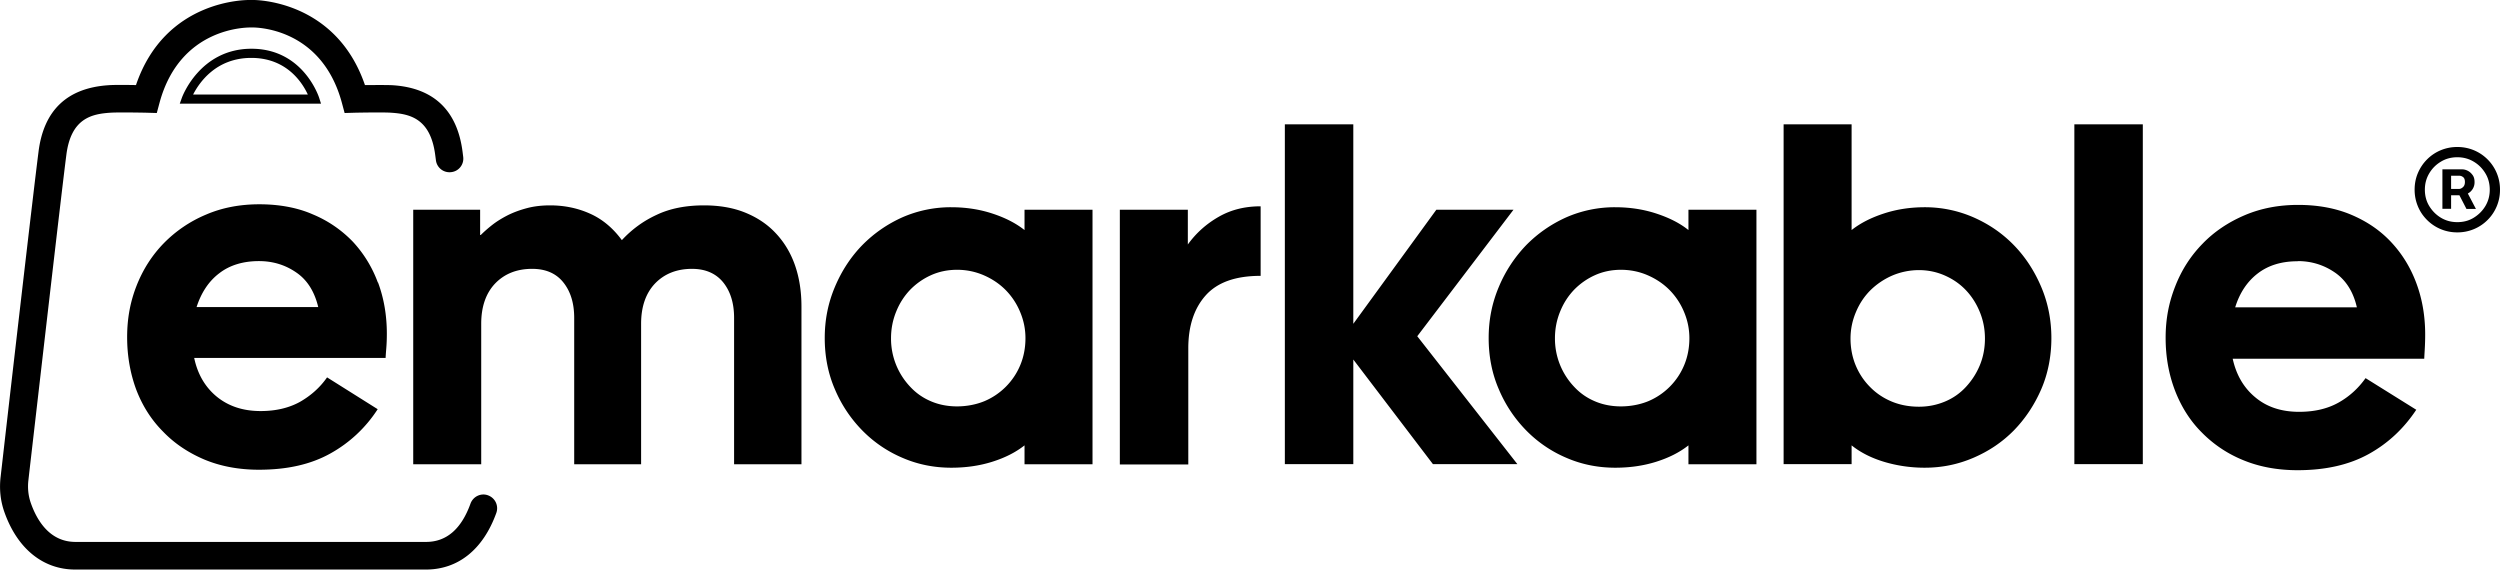 <svg xmlns="http://www.w3.org/2000/svg" width="161.05" height="36.69"><path d="M27.42 36.69H4.84c-2.07 0-3.73-1.35-4.56-3.71-.26-.74-.33-1.5-.24-2.26l.07-.61c.5-4.39 2.04-17.76 2.37-20.32.33-2.68 1.84-4.12 4.5-4.3.39-.03 1.19-.02 1.78-.01C10.65-.08 15.93-.01 16.16 0c.17-.02 5.45-.07 7.35 5.48.59 0 1.39-.01 1.78.01 2.65.17 4.17 1.62 4.51 4.3l.04.32c.06.49-.29.93-.78.98a.88.88 0 0 1-.98-.78l-.04-.3c-.3-2.39-1.64-2.67-2.86-2.75-.45-.03-1.81-.01-2.29 0l-.69.02-.18-.67c-1.33-4.9-5.64-4.85-5.84-4.84-.25 0-4.57-.05-5.9 4.84l-.18.67-.69-.02c-.48-.01-1.84-.03-2.29 0-1.23.08-2.56.37-2.85 2.75-.33 2.55-1.86 15.91-2.37 20.3l-.07.62c-.06.5-.01.99.15 1.46.4 1.15 1.23 2.52 2.88 2.52h22.59c1.31 0 2.27-.83 2.86-2.47.17-.46.68-.7 1.13-.53.46.17.7.67.53 1.14-.85 2.35-2.46 3.64-4.53 3.64Z"/><path d="M20.67 6.68h-9.09l.14-.39s1.13-3.15 4.48-3.15 4.35 3.13 4.36 3.16l.12.38Zm-8.23-.59h7.39c-.35-.76-1.36-2.36-3.64-2.36s-3.36 1.6-3.75 2.36Zm11.9 12.11a7.801 7.801 0 0 0-1.62-2.64 7.658 7.658 0 0 0-2.57-1.75c-1-.44-2.18-.65-3.44-.65s-2.41.22-3.45.67a8.285 8.285 0 0 0-2.71 1.84c-.76.78-1.34 1.69-1.75 2.73s-.61 2.12-.61 3.32.2 2.34.59 3.39c.4 1.04.97 1.94 1.73 2.7.73.76 1.63 1.36 2.67 1.8 1.04.43 2.21.65 3.5.65 1.81 0 3.33-.34 4.59-1.04a8.55 8.55 0 0 0 3.06-2.86l-3.26-2.05c-.46.66-1.05 1.18-1.75 1.58-.71.39-1.55.59-2.53.59-1.13 0-2.07-.31-2.83-.93-.74-.61-1.23-1.44-1.45-2.49h12.33s.01-.22.04-.57.04-.67.04-.99c0-1.19-.19-2.29-.57-3.31Zm-11.68 1.59c.3-.93.78-1.67 1.47-2.19.67-.52 1.54-.78 2.55-.78.89 0 1.69.24 2.4.73.71.48 1.18 1.23 1.42 2.23h-7.84Zm18.31-4.65c.21-.21.46-.43.74-.65s.62-.43.99-.62c.38-.19.79-.34 1.24-.46s.95-.18 1.5-.18c.92 0 1.78.18 2.56.53.79.35 1.48.92 2.06 1.71.63-.68 1.37-1.23 2.24-1.63.86-.41 1.88-.61 3.05-.61.99 0 1.87.15 2.64.46s1.44.75 1.98 1.33c.54.57.96 1.26 1.24 2.06s.42 1.69.42 2.67v10.16h-4.34v-9.43c0-.96-.24-1.72-.71-2.3-.47-.57-1.14-.86-2-.86-.99 0-1.78.32-2.38.94-.6.63-.9 1.5-.9 2.6v9.05h-4.31v-9.43c0-.96-.24-1.72-.71-2.3-.47-.58-1.14-.86-2-.86-.99 0-1.78.32-2.38.94-.6.63-.9 1.5-.9 2.6v9.05h-4.38v-16.4h4.31v1.63h.01Zm30.68 2.24c-.61 0-1.17.12-1.68.35s-.96.55-1.34.94c-.38.4-.68.86-.9 1.41-.22.54-.33 1.11-.33 1.71a4.502 4.502 0 0 0 1.23 3.12c.38.41.82.72 1.34.94.51.22 1.08.33 1.68.33s1.21-.11 1.75-.33a4.313 4.313 0 0 0 2.33-2.34c.22-.53.33-1.11.33-1.72s-.12-1.17-.35-1.71a4.41 4.41 0 0 0-.94-1.41c-.4-.4-.87-.71-1.4-.94a4.3 4.3 0 0 0-1.72-.35ZM66 28.69c-.57.45-1.26.8-2.09 1.06-.83.26-1.7.38-2.63.38-1.11 0-2.16-.21-3.15-.64a7.99 7.99 0 0 1-2.58-1.76 8.476 8.476 0 0 1-1.76-2.64c-.44-1.01-.66-2.12-.66-3.31s.22-2.27.66-3.31 1.03-1.93 1.76-2.68c.74-.75 1.6-1.35 2.58-1.79a7.79 7.79 0 0 1 3.15-.65c.92 0 1.8.13 2.63.4.83.27 1.52.62 2.09 1.07v-1.31h4.38v16.4H66V28.7Zm6.14 1.22v-16.4h4.38v2.24c.54-.75 1.21-1.34 2-1.79.79-.45 1.68-.67 2.69-.67v4.48c-1.62 0-2.79.42-3.54 1.26s-1.12 1.98-1.12 3.41v7.48h-4.41Zm20.39-16.4h4.97l-6.2 8.15 6.45 8.24h-5.44l-5.13-6.74v6.74h-4.41V8.01h4.41v12.85l5.35-7.35z"/><path d="M104.42 17.38c-.61 0-1.17.12-1.68.35s-.96.55-1.34.94c-.38.4-.68.86-.9 1.41-.22.54-.33 1.11-.33 1.71a4.502 4.502 0 0 0 1.23 3.12c.38.41.82.72 1.34.94.51.22 1.08.33 1.68.33s1.21-.11 1.75-.33a4.313 4.313 0 0 0 2.33-2.34c.22-.53.33-1.11.33-1.72s-.12-1.17-.35-1.71a4.41 4.41 0 0 0-.94-1.41c-.4-.4-.87-.71-1.4-.94s-1.11-.35-1.72-.35Zm4.35 11.31c-.57.45-1.26.8-2.09 1.06-.83.26-1.7.38-2.63.38-1.11 0-2.16-.21-3.15-.64a7.99 7.99 0 0 1-2.58-1.76 8.476 8.476 0 0 1-1.76-2.64c-.44-1.01-.66-2.12-.66-3.31s.22-2.27.66-3.31a8.723 8.723 0 0 1 1.76-2.68c.74-.75 1.6-1.35 2.58-1.79a7.79 7.79 0 0 1 3.15-.65c.92 0 1.8.13 2.63.4.83.27 1.53.62 2.09 1.07v-1.31h4.38v16.4h-4.38V28.7Zm14.85-2.49c.59 0 1.14-.11 1.67-.33s.98-.54 1.35-.94c.38-.41.68-.87.9-1.4.22-.53.33-1.11.33-1.72s-.11-1.17-.33-1.71c-.22-.54-.52-1.01-.9-1.41s-.83-.71-1.35-.94c-.52-.23-1.08-.35-1.67-.35s-1.18.12-1.72.35c-.53.23-1 .55-1.4.94-.4.4-.71.86-.94 1.41-.23.54-.35 1.11-.35 1.71s.11 1.19.33 1.72.53 1 .93 1.4c.4.41.87.72 1.4.94s1.12.33 1.75.33Zm.38 3.93c-.92 0-1.8-.13-2.63-.38s-1.53-.61-2.09-1.06v1.21h-4.38V8.01h4.38v6.81c.57-.45 1.26-.8 2.09-1.07.83-.27 1.7-.4 2.63-.4 1.09 0 2.14.22 3.13.65 1 .44 1.86 1.03 2.6 1.79s1.32 1.65 1.76 2.68c.44 1.03.66 2.14.66 3.31s-.22 2.3-.66 3.31-1.03 1.89-1.76 2.64c-.74.75-1.6 1.33-2.6 1.76-1 .43-2.04.64-3.13.64Zm9.63-.22V8.01h4.41V29.9h-4.41v.01zm14.38-13.08c-1.03 0-1.88.26-2.56.78-.68.52-1.17 1.25-1.46 2.19h7.84c-.23-1-.7-1.75-1.41-2.24-.71-.49-1.51-.74-2.39-.74Zm7.65 9.56c-.8 1.21-1.82 2.17-3.07 2.86-1.25.69-2.77 1.04-4.58 1.04-1.3 0-2.47-.22-3.51-.65a7.888 7.888 0 0 1-2.67-1.79c-.75-.75-1.32-1.66-1.72-2.7-.4-1.05-.6-2.17-.6-3.39s.21-2.28.62-3.32c.41-1.05.99-1.95 1.75-2.73.75-.78 1.66-1.39 2.71-1.84 1.05-.45 2.2-.67 3.46-.67s2.42.21 3.43.64c1.01.43 1.86 1.01 2.56 1.76s1.24 1.62 1.62 2.64.57 2.12.57 3.31c0 .32-.01.65-.03.99-.02.34-.03.53-.03.57h-12.34c.23 1.05.72 1.88 1.46 2.49.74.62 1.68.93 2.82.93.99 0 1.83-.2 2.53-.59s1.28-.92 1.75-1.58l3.27 2.04Zm2.64-12.08c.39 0 .74-.09 1.05-.28s.57-.44.76-.76c.19-.32.28-.67.28-1.05s-.09-.74-.28-1.05c-.19-.32-.44-.57-.76-.76s-.67-.28-1.05-.28-.74.09-1.05.28c-.32.19-.57.44-.76.76-.19.32-.28.67-.28 1.05s.09.74.28 1.05.44.57.76.76c.32.19.67.28 1.05.28Zm0 .66a2.723 2.723 0 0 1-1.95-.8c-.25-.25-.45-.54-.59-.88s-.21-.69-.21-1.07.07-.74.21-1.07.34-.63.59-.88a2.723 2.723 0 0 1 1.95-.8 2.723 2.723 0 0 1 1.95.8 2.723 2.723 0 0 1 .8 1.95 2.723 2.723 0 0 1-.8 1.95 2.723 2.723 0 0 1-1.95.8Zm.57-2.71.63 1.2h-.61l-.62-1.2h.6Zm-1.53 1.19v-2.54h1.29c.1 0 .22.03.34.09.12.06.22.15.31.27.09.12.13.27.13.45a.81.81 0 0 1-.46.76c-.13.07-.25.1-.36.1h-.93v-.41h.76c.08 0 .16-.04.24-.11.09-.08.13-.19.13-.34s-.04-.26-.13-.32a.399.399 0 0 0-.23-.08h-.53v2.13h-.56Z"/></svg>